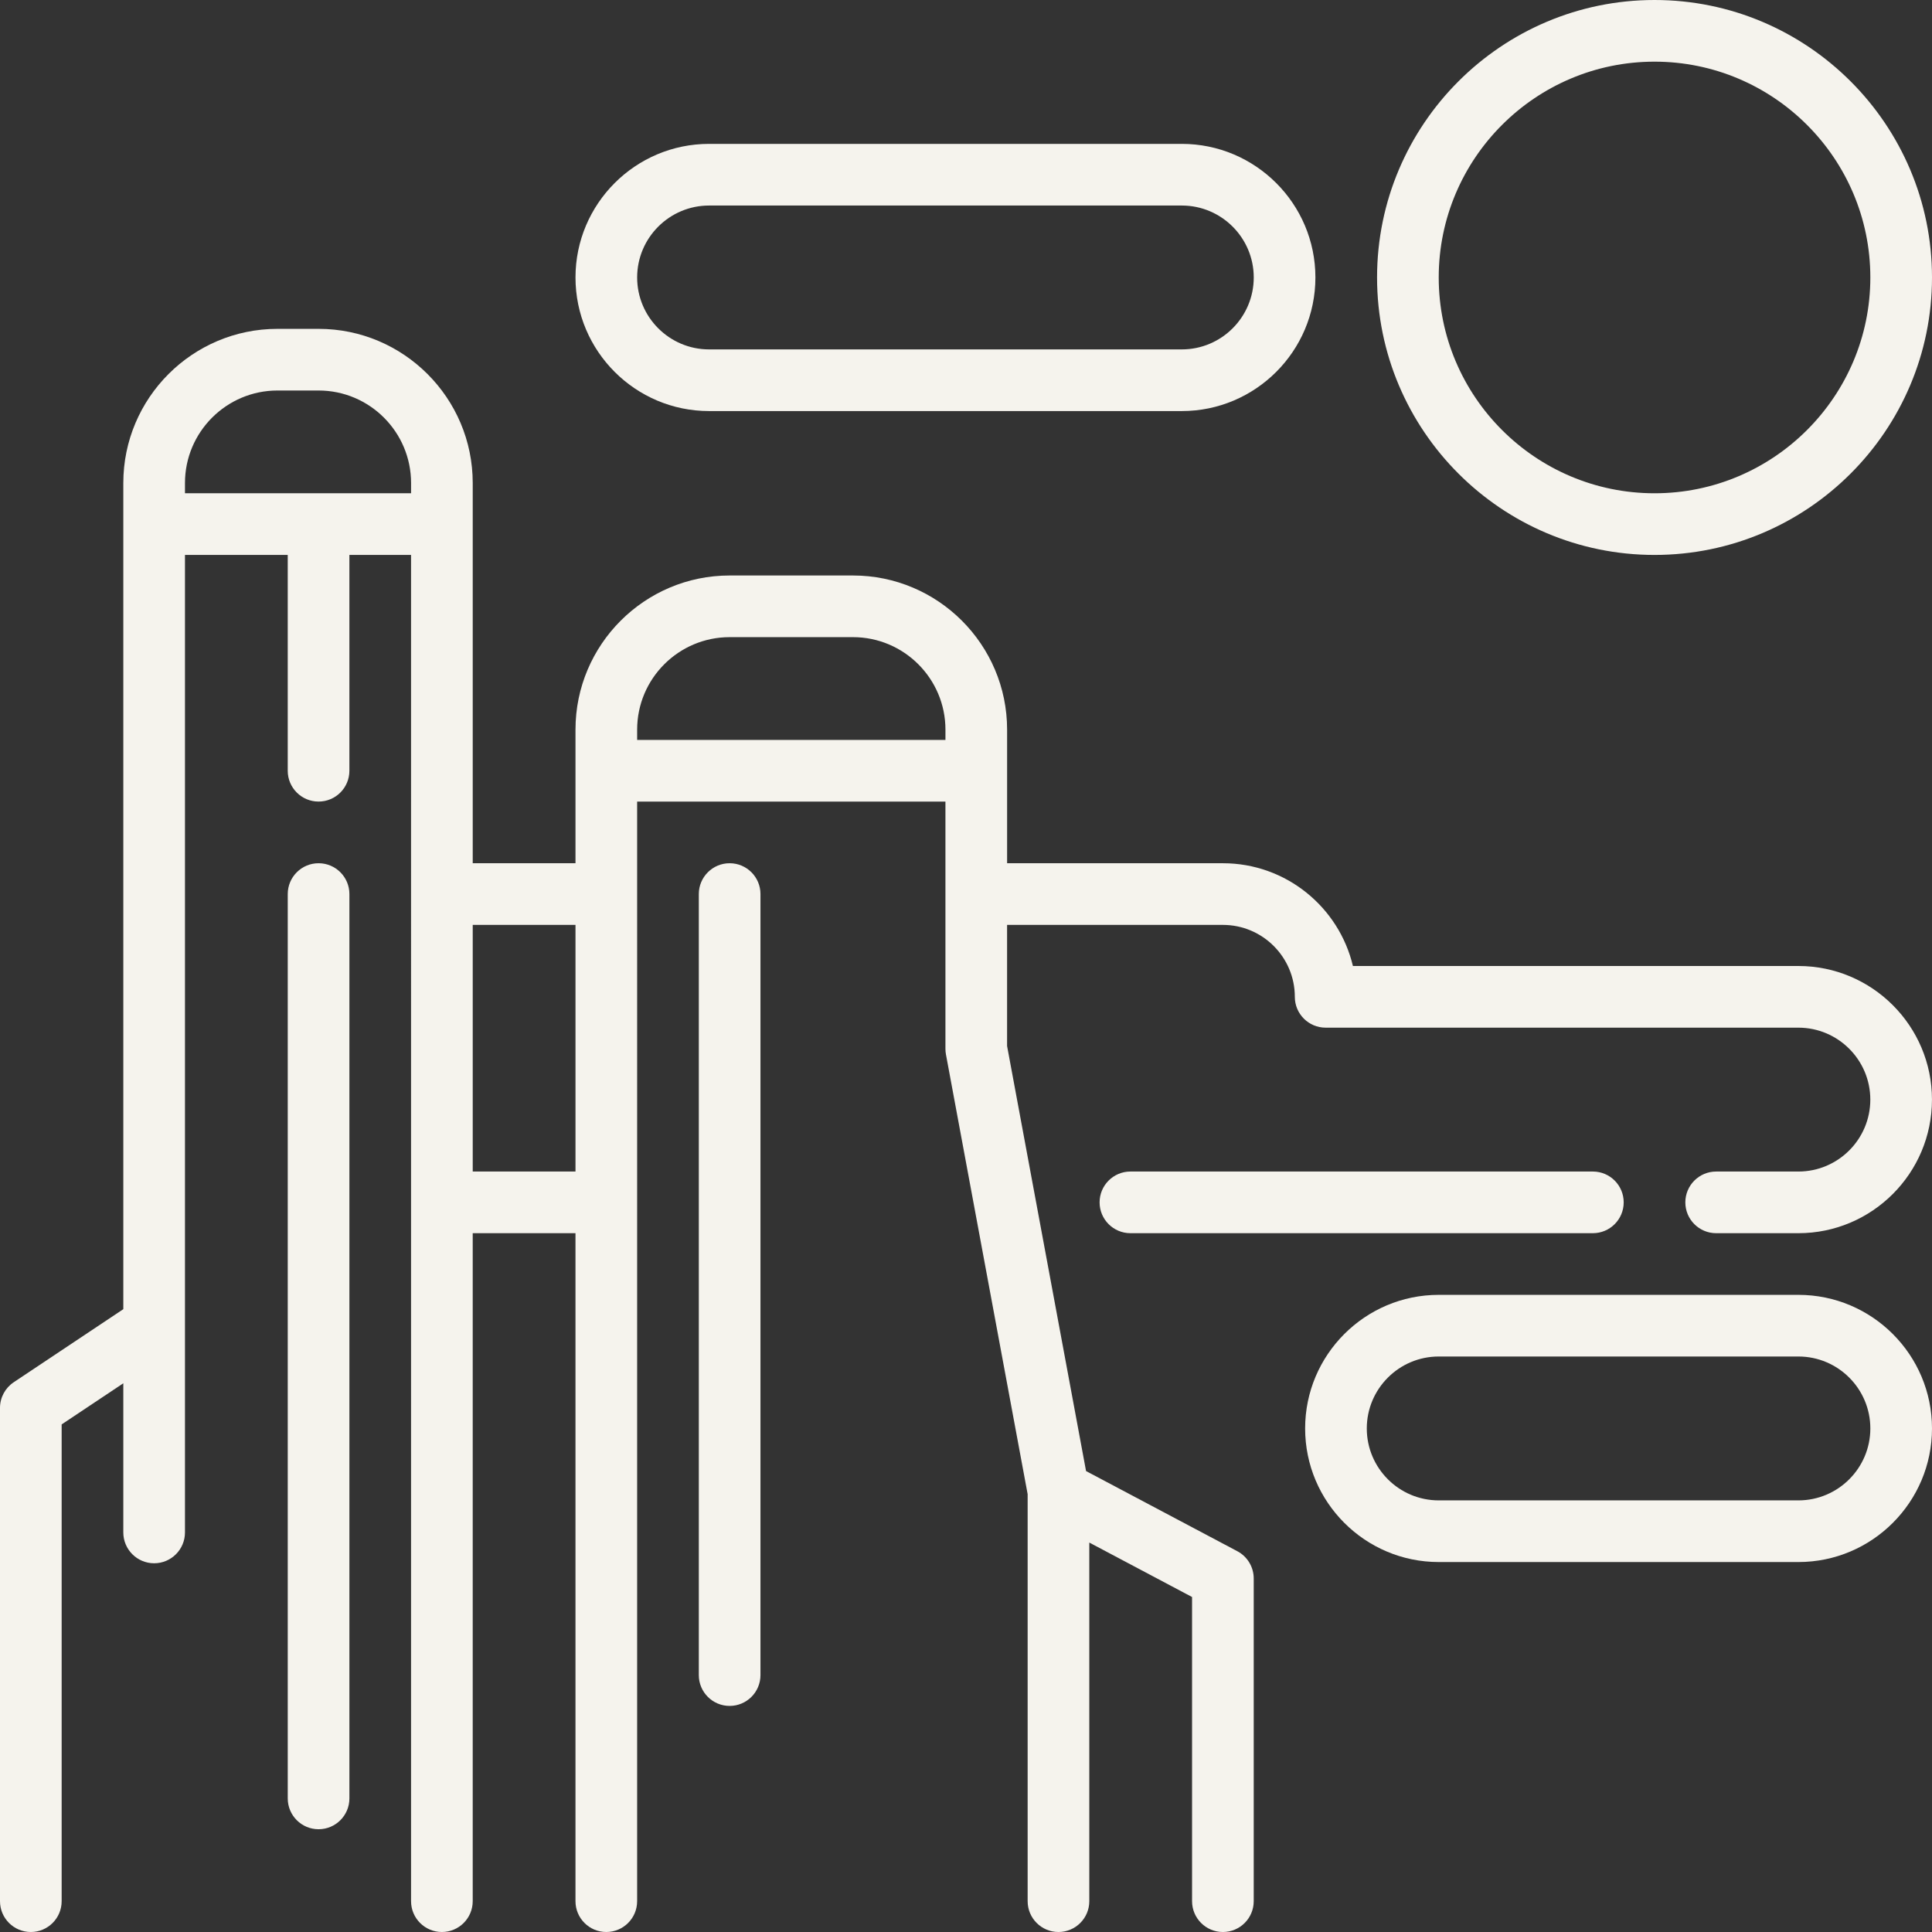 <?xml version="1.0" encoding="iso-8859-1"?>
<!-- Uploaded to: SVG Repo, www.svgrepo.com, Generator: SVG Repo Mixer Tools -->
<svg fill="#F5F3ED" height="800px" width="800px" version="1.1" id="Layer_1" xmlns="http://www.w3.org/2000/svg" xmlns:xlink="http://www.w3.org/1999/xlink" 
	 viewBox="0 0 512 512" xml:space="preserve">
<rect x="0" y="0" width="512" height="512" fill="#333333" stroke="none"/>
<g>
	<g>
		<path d="M438.468,0c-40.546,0-73.532,32.986-73.532,73.532s32.986,73.532,73.532,73.532S512,114.078,512,73.532
			S479.014,0,438.468,0z M438.468,130.723c-31.535,0-57.191-25.656-57.191-57.191s25.657-57.191,57.191-57.191
			s57.191,25.656,57.191,57.191S470.003,130.723,438.468,130.723z"/>
	</g>
</g>
<g>
	<g>
		<path d="M422.128,310.468H299.574c-4.513,0-8.17,3.658-8.17,8.17s3.657,8.17,8.17,8.17h122.553c4.513,0,8.17-3.658,8.17-8.17
			S426.641,310.468,422.128,310.468z"/>
	</g>
</g>
<g>
	<g>
		<path d="M476.596,256H358.538c-3.698-15.596-17.742-27.234-34.453-27.234h-57.191v-35.404c0-22.526-18.325-40.851-40.851-40.851
			h-32.681c-22.526,0-40.851,18.325-40.851,40.851v35.404h-27.234V128c0-22.526-18.325-40.851-40.851-40.851H73.532
			c-22.526,0-40.851,18.325-40.851,40.851v218.946L3.638,366.309C1.365,367.823,0,370.374,0,373.106V503.83
			c0,4.512,3.657,8.17,8.17,8.17s8.17-3.658,8.17-8.17V377.479l16.34-10.894v39.528c0,4.512,3.657,8.17,8.17,8.17
			s8.17-3.658,8.17-8.17v-54.739c0-0.026,0-204.31,0-204.31h27.234v57.191c0,4.512,3.657,8.17,8.17,8.17s8.17-3.658,8.17-8.17
			v-57.191h16.34V503.83c0,4.512,3.657,8.17,8.17,8.17c4.513,0,8.17-3.658,8.17-8.17V326.809h27.234V503.83
			c0,4.512,3.657,8.17,8.17,8.17s8.17-3.658,8.17-8.17V212.426h81.702v65.524c0,0.5,0.046,1,0.137,1.492l21.65,116.53V503.83
			c0,4.512,3.657,8.17,8.17,8.17c4.513,0,8.17-3.658,8.17-8.17v-95.036l27.234,14.43v80.606c0,4.512,3.657,8.17,8.17,8.17
			c4.513,0,8.17-3.658,8.17-8.17v-85.524c0-3.025-1.671-5.803-4.344-7.219l-40.089-21.24l-20.929-112.65v-32.09h57.191
			c10.511,0,19.064,8.553,19.064,19.064c0,4.512,3.657,8.17,8.17,8.17h125.277c10.511,0,19.064,8.553,19.064,19.064
			c0,10.511-8.553,19.064-19.064,19.064h-21.787c-4.513,0-8.17,3.658-8.17,8.17s3.657,8.17,8.17,8.17h21.787
			c19.522,0,35.404-15.883,35.404-35.404C512,271.883,496.118,256,476.596,256z M108.936,130.723H49.021V128
			c0-13.516,10.996-24.511,24.511-24.511h10.894c13.515,0,24.511,10.995,24.511,24.511V130.723z M152.511,310.468h-27.234v-65.362
			h27.234V310.468z M250.553,196.085h-81.702v-2.723c0-13.516,10.996-24.511,24.511-24.511h32.681
			c13.515,0,24.511,10.995,24.511,24.511V196.085z"/>
	</g>
</g>
<g>
	<g>
		<path d="M193.362,228.766c-4.513,0-8.17,3.658-8.17,8.17v206.979c0,4.512,3.657,8.17,8.17,8.17s8.17-3.658,8.17-8.17V236.936
			C201.532,232.424,197.875,228.766,193.362,228.766z"/>
	</g>
</g>
<g>
	<g>
		<path d="M476.596,343.149h-95.319c-19.522,0-35.404,15.883-35.404,35.404c0,19.521,15.882,35.404,35.404,35.404h95.319
			c19.522,0,35.404-15.883,35.404-35.404C512,359.032,496.118,343.149,476.596,343.149z M476.596,397.617h-95.319
			c-10.511,0-19.064-8.553-19.064-19.064c0-10.511,8.553-19.064,19.064-19.064h95.319c10.511,0,19.064,8.553,19.064,19.064
			C495.66,389.064,487.107,397.617,476.596,397.617z"/>
	</g>
</g>
<g>
	<g>
		<path d="M313.191,38.128H187.915c-19.522,0-35.404,15.883-35.404,35.404s15.882,35.404,35.404,35.404h125.277
			c19.522,0,35.404-15.883,35.404-35.404S332.714,38.128,313.191,38.128z M313.191,92.596H187.915
			c-10.511,0-19.064-8.553-19.064-19.064s8.553-19.064,19.064-19.064h125.277c10.511,0,19.064,8.553,19.064,19.064
			S323.703,92.596,313.191,92.596z"/>
	</g>
</g>
<g>
	<g>
		<path d="M84.426,228.766c-4.513,0-8.17,3.658-8.17,8.17v239.66c0,4.512,3.657,8.17,8.17,8.17s8.17-3.658,8.17-8.17v-239.66
			C92.596,232.424,88.939,228.766,84.426,228.766z"/>
	</g>
</g>
</svg>